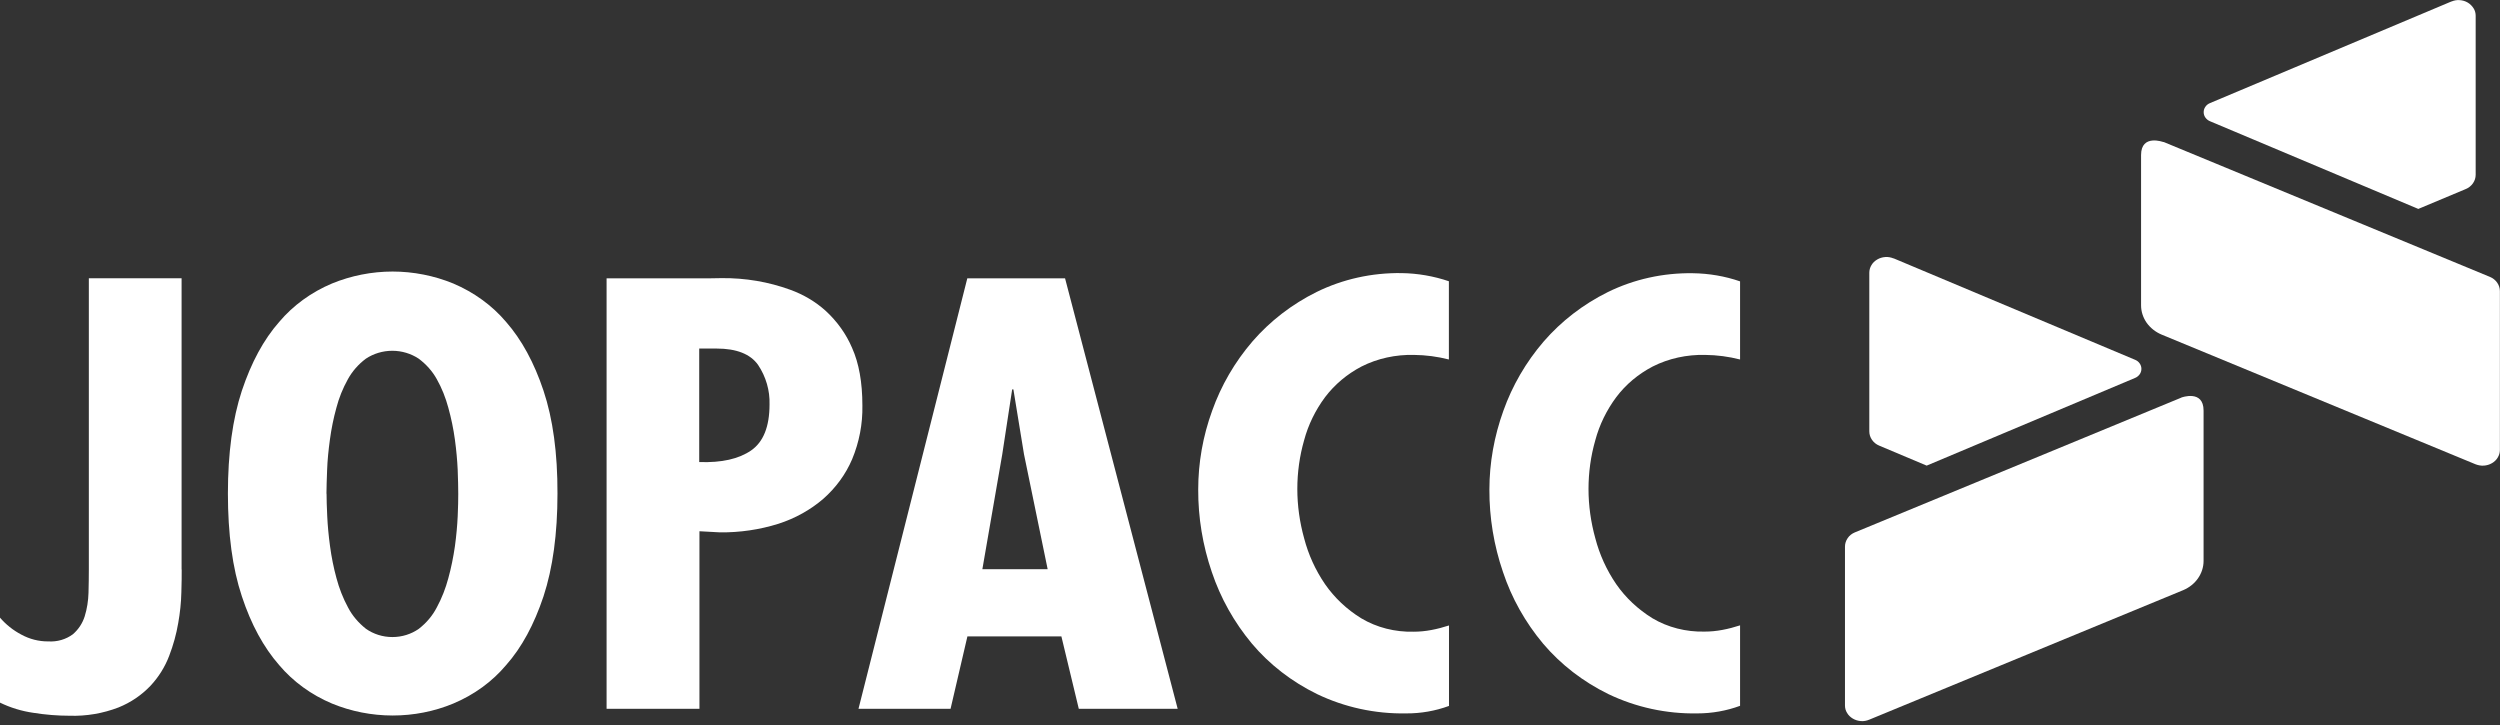 <?xml version="1.0" encoding="UTF-8"?>
<svg id="Layer_1" data-name="Layer 1" xmlns="http://www.w3.org/2000/svg" viewBox="0 0 224 65">
  <rect x="0" y="0" width="224" height="65" fill="#333333" stroke="none"/>
  <path d="M16.28,51.03c0,.51,0,1.2-.03,2.05-.02.92-.12,1.83-.28,2.74-.17,1-.44,1.98-.81,2.94-.37.98-.94,1.9-1.68,2.69-.79.83-1.77,1.5-2.87,1.94-1.38.53-2.88.79-4.38.74-1.08,0-2.16-.09-3.23-.26-1.05-.15-2.07-.46-3.01-.92v-7.62c.53.62,1.18,1.14,1.92,1.53.73.4,1.57.62,2.42.61.8.05,1.58-.18,2.2-.64.51-.44.87-1,1.06-1.61.21-.68.32-1.39.34-2.1.02-.75.03-1.45.03-2.1v-26.09h8.31v26.09Z" style="fill: #fff;"/>
  <path d="M35.17,24.33c1.87,0,3.73.37,5.44,1.07,1.86.79,3.49,1.97,4.74,3.45,1.39,1.59,2.51,3.64,3.35,6.16.84,2.52,1.26,5.59,1.25,9.21,0,3.61-.42,6.68-1.25,9.21-.84,2.52-1.95,4.58-3.35,6.16-1.25,1.49-2.88,2.67-4.74,3.45-1.71.71-3.56,1.07-5.43,1.07s-3.73-.37-5.43-1.07c-1.86-.78-3.49-1.97-4.74-3.45-1.39-1.59-2.51-3.64-3.34-6.16-.84-2.52-1.25-5.59-1.25-9.21s.42-6.69,1.25-9.21c.84-2.52,1.95-4.58,3.34-6.16,1.25-1.48,2.88-2.67,4.74-3.45,1.71-.7,3.56-1.07,5.43-1.07ZM29.26,44.23c0,.51.02,1.18.06,2.02.04.84.12,1.73.25,2.68.13.97.32,1.93.58,2.88.24.9.58,1.78,1.03,2.61.38.74.94,1.39,1.61,1.92.68.48,1.51.74,2.37.74s1.69-.26,2.37-.74c.68-.53,1.23-1.18,1.61-1.92.45-.83.79-1.71,1.03-2.61.26-.94.45-1.9.59-2.86.13-.95.21-1.85.25-2.68.04-.84.05-1.51.05-2.02,0-.58-.02-1.3-.05-2.15-.04-.85-.12-1.76-.25-2.71-.13-.96-.33-1.92-.59-2.86-.24-.89-.58-1.76-1.04-2.57-.39-.7-.94-1.32-1.61-1.82-.69-.46-1.52-.71-2.37-.71s-1.68.25-2.37.71c-.67.5-1.22,1.13-1.61,1.84-.45.81-.8,1.67-1.03,2.56-.26.94-.45,1.89-.58,2.85-.13.95-.22,1.86-.25,2.71-.04.85-.05,1.57-.06,2.14Z" style="fill: #fff;"/>
  <path d="M54.35,63.51V24.94h8.64c.3,0,.85,0,1.68-.02,2.1-.02,4.18.33,6.13,1.04,1.19.43,2.27,1.07,3.18,1.89,1.03.95,1.84,2.08,2.37,3.33.61,1.36.92,3.08.92,5.16.03,1.64-.28,3.27-.92,4.81-.57,1.34-1.46,2.56-2.59,3.55-1.15.99-2.52,1.75-4.01,2.23-1.69.53-3.46.79-5.24.77l-1.84-.1v15.91h-8.31ZM62.65,41.4c2.01.07,3.55-.28,4.65-1.04s1.65-2.14,1.65-4.12c.04-1.25-.32-2.49-1.03-3.55-.69-.97-1.93-1.46-3.71-1.46h-1.56v10.17Z" style="fill: #fff;"/>
  <path d="M95.43,24.94l10.09,38.57h-8.86l-1.56-6.49h-8.42l-1.51,6.49h-8.25l9.75-38.57h8.75ZM91.75,40.7l-.95-5.81h-.11l-.89,5.83-1.78,10.28h5.85l-2.12-10.3Z" style="fill: #fff;"/>
  <path d="M129.82,32.21c-1.02-.26-2.07-.4-3.12-.41-1.64-.04-3.27.31-4.71,1.04-1.3.68-2.41,1.62-3.26,2.74-.87,1.17-1.51,2.48-1.88,3.86-.41,1.43-.61,2.9-.61,4.37,0,1.49.21,2.98.61,4.42.38,1.46,1.01,2.85,1.88,4.12.84,1.21,1.94,2.25,3.24,3.05,1.39.83,3.03,1.24,4.68,1.2.53,0,1.07-.05,1.59-.15.54-.1,1.07-.24,1.59-.41v7.21c-1.22.45-2.53.68-3.85.67-2.77.05-5.51-.55-7.97-1.73-2.27-1.11-4.26-2.65-5.83-4.51-1.61-1.93-2.82-4.1-3.6-6.42-.82-2.4-1.23-4.89-1.22-7.4,0-2.4.42-4.78,1.25-7.06.8-2.25,2.02-4.36,3.62-6.22,1.57-1.81,3.52-3.32,5.74-4.42,2.34-1.15,4.96-1.73,7.61-1.69,1.45.02,2.88.27,4.24.73v7Z" style="fill: #fff;"/>
  <path d="M155.91,32.21c-1.02-.26-2.07-.4-3.12-.41-1.64-.04-3.27.31-4.71,1.04-1.3.68-2.41,1.61-3.26,2.74-.87,1.17-1.51,2.48-1.88,3.86-.41,1.43-.61,2.9-.61,4.37,0,1.49.21,2.98.61,4.42.38,1.46,1.01,2.85,1.88,4.12.84,1.21,1.94,2.24,3.23,3.04,1.39.83,3.03,1.24,4.68,1.2.53,0,1.07-.05,1.59-.15.54-.1,1.07-.24,1.59-.41v7.21c-1.22.45-2.52.68-3.83.68-2.77.05-5.51-.55-7.97-1.73-2.27-1.11-4.26-2.65-5.84-4.51-1.61-1.92-2.83-4.1-3.6-6.42-.82-2.39-1.23-4.89-1.22-7.39,0-2.4.43-4.78,1.25-7.06.8-2.25,2.02-4.36,3.62-6.22,1.57-1.81,3.52-3.32,5.74-4.42,2.34-1.15,4.96-1.73,7.61-1.69,1.45.02,2.88.26,4.24.73v7Z" style="fill: #fff;"/>
  <path d="M219.65.13l-21.64,9.11c-.17.07-.31.18-.41.33-.1.14-.15.31-.15.48s.05.34.15.48c.1.14.24.26.41.33l18.67,7.86,4.25-1.78c.27-.11.49-.29.65-.52.16-.23.24-.49.24-.76V1.41c0-.24-.06-.47-.19-.67s-.3-.38-.52-.51c-.22-.13-.46-.2-.72-.22-.26-.02-.51.03-.75.13Z" style="fill: #fff;"/>
  <path d="M169.65,23.14l21.66,9.1c.17.07.31.18.41.33.1.14.15.31.15.48s-.05.34-.15.48c-.1.14-.24.26-.41.33l-18.68,7.86-4.25-1.79c-.27-.11-.49-.29-.65-.52-.16-.23-.24-.49-.24-.76v-14.22c0-.24.07-.47.19-.67.12-.21.3-.38.52-.51.22-.13.46-.2.72-.22.26-.02.51.03.75.13Z" style="fill: #fff;"/>
  <path d="M195.44,35.63l-29.24,12.07c-.27.11-.5.29-.65.52-.16.23-.24.49-.24.76v14.23c0,.24.06.47.19.67.12.21.3.38.52.51.22.13.46.2.72.22.26.02.51-.03.75-.13l28.12-11.6c.55-.23,1.01-.6,1.33-1.06.32-.46.5-1,.5-1.56v-13.47c0-1.91-1.99-1.17-1.99-1.17Z" style="fill: #fff;"/>
  <path d="M193.86,12.72l29.24,12.09c.27.11.49.29.65.52.16.23.24.49.24.76v14.23c0,.24-.07.47-.19.67-.12.21-.3.38-.52.51-.22.13-.46.2-.72.22-.26.02-.51-.03-.75-.12l-28.13-11.62c-.55-.23-1.01-.6-1.34-1.06-.32-.46-.5-1-.5-1.56v-13.47c0-1.91,2-1.16,2-1.16Z" style="fill: #fff;"/>
</svg>